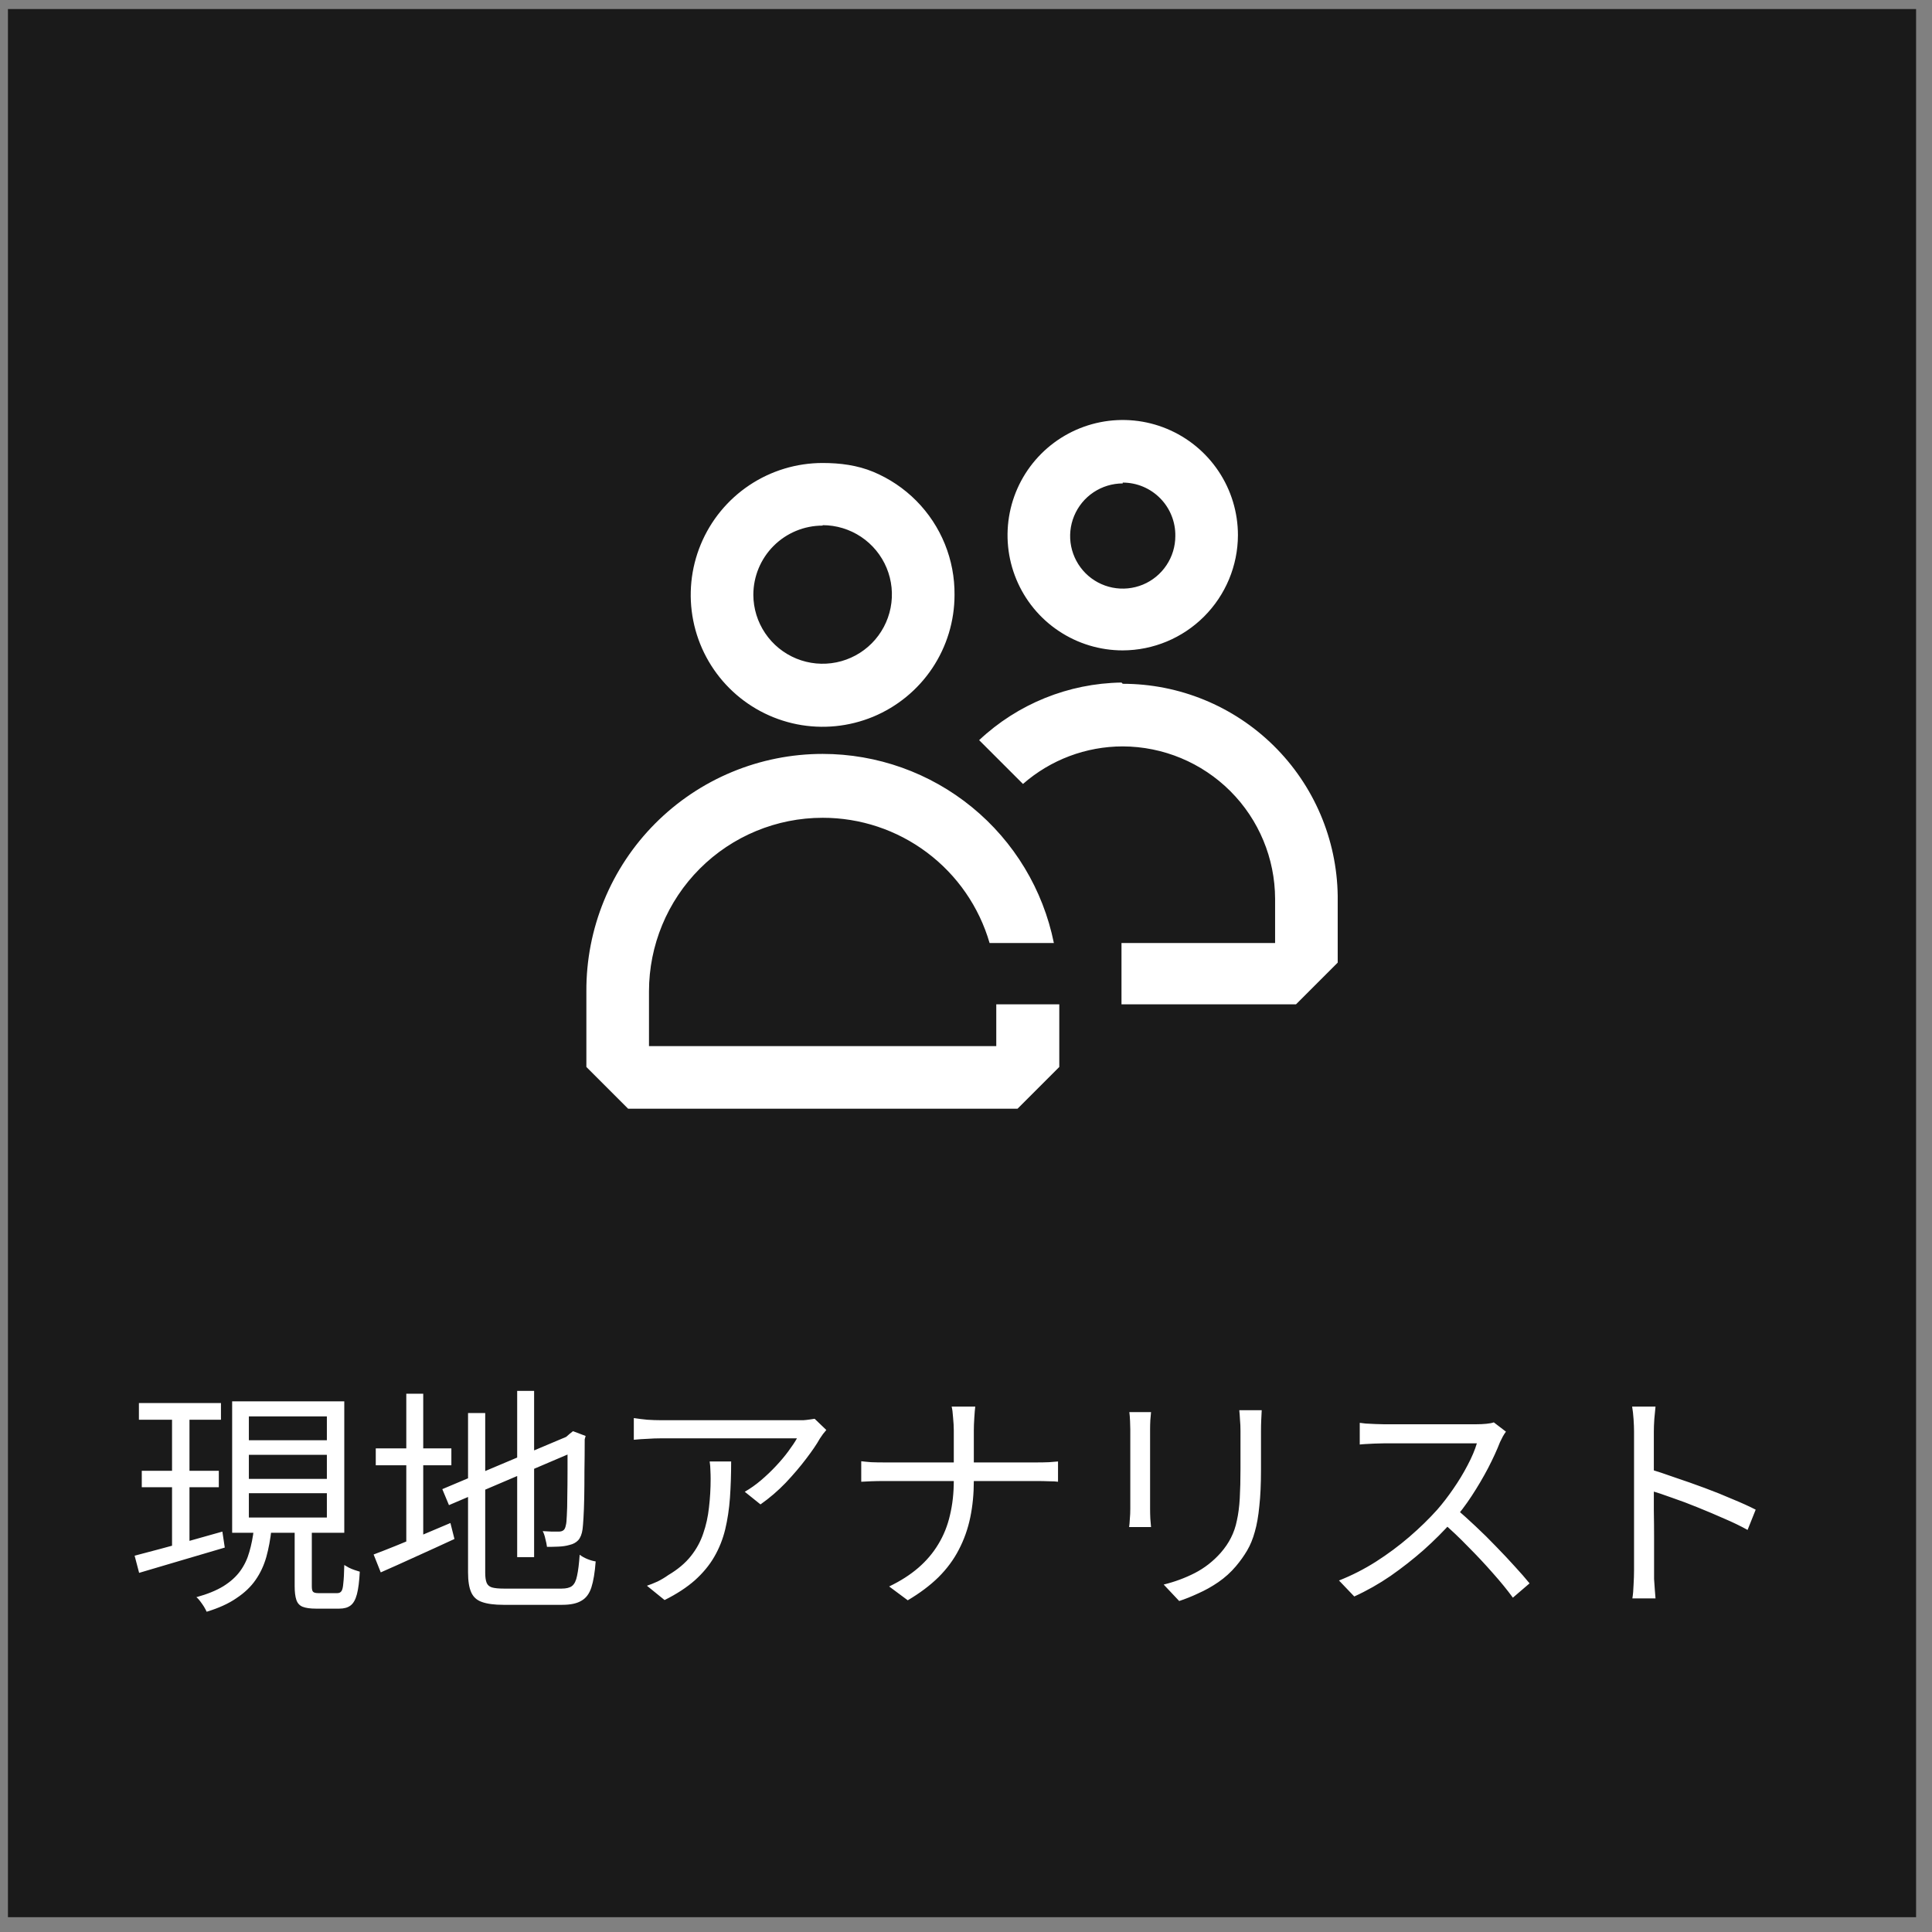 <svg width="81" height="81" viewBox="0 0 81 81" fill="none" xmlns="http://www.w3.org/2000/svg">
<rect x="0" y="0" width="81" height="81" fill="#808080" stroke="none"/>
<rect width="80" height="80" transform="translate(0.333 0.379)" fill="#1A1A1A"/>
<path d="M47.071 27.268C46.116 27.268 45.182 26.985 44.388 26.454C43.593 25.924 42.974 25.169 42.609 24.287C42.243 23.404 42.148 22.433 42.334 21.496C42.52 20.559 42.98 19.699 43.656 19.023C44.331 18.348 45.192 17.888 46.129 17.701C47.066 17.515 48.037 17.61 48.919 17.976C49.802 18.342 50.556 18.961 51.087 19.755C51.618 20.549 51.901 21.483 51.901 22.438C51.897 23.718 51.386 24.944 50.481 25.849C49.577 26.753 48.351 27.264 47.071 27.268ZM47.071 20.268C46.635 20.268 46.209 20.398 45.846 20.64C45.483 20.882 45.201 21.227 45.034 21.63C44.867 22.032 44.823 22.476 44.908 22.904C44.994 23.331 45.204 23.724 45.512 24.033C45.82 24.341 46.213 24.551 46.641 24.636C47.069 24.721 47.512 24.677 47.915 24.511C48.318 24.344 48.662 24.061 48.904 23.698C49.147 23.336 49.276 22.91 49.276 22.473C49.281 22.181 49.227 21.89 49.118 21.619C49.01 21.347 48.848 21.1 48.643 20.892C48.438 20.683 48.193 20.517 47.923 20.404C47.653 20.291 47.364 20.233 47.071 20.233V20.268ZM34.489 22.018C35.062 22.018 35.623 22.188 36.101 22.507C36.578 22.825 36.95 23.278 37.171 23.808C37.391 24.337 37.45 24.921 37.339 25.484C37.228 26.047 36.953 26.564 36.549 26.971C36.144 27.378 35.628 27.656 35.066 27.77C34.504 27.884 33.92 27.829 33.389 27.612C32.858 27.395 32.403 27.026 32.082 26.55C31.76 26.075 31.587 25.515 31.584 24.941C31.584 24.17 31.89 23.431 32.434 22.887C32.979 22.342 33.718 22.036 34.489 22.036V22.018ZM34.489 19.411C33.395 19.411 32.326 19.735 31.416 20.343C30.507 20.951 29.798 21.814 29.38 22.825C28.961 23.835 28.852 24.947 29.065 26.02C29.278 27.093 29.805 28.078 30.578 28.851C31.352 29.625 32.337 30.151 33.41 30.365C34.483 30.578 35.594 30.468 36.605 30.05C37.615 29.631 38.479 28.923 39.087 28.013C39.694 27.104 40.019 26.035 40.019 24.941C40.026 24.21 39.888 23.485 39.613 22.808C39.338 22.131 38.932 21.516 38.418 20.997C37.903 20.477 37.291 20.066 36.617 19.784C35.943 19.503 35.219 19.411 34.489 19.411ZM41.769 42.108V43.858H27.209V41.566C27.209 39.635 27.976 37.783 29.341 36.418C30.706 35.053 32.558 34.286 34.489 34.286C36.067 34.284 37.603 34.795 38.865 35.742C40.128 36.689 41.049 38.02 41.489 39.536H44.184C43.731 37.298 42.518 35.286 40.751 33.842C38.984 32.397 36.771 31.608 34.489 31.608C33.184 31.608 31.891 31.866 30.686 32.367C29.481 32.868 28.387 33.603 27.466 34.528C26.546 35.453 25.817 36.551 25.323 37.759C24.828 38.967 24.577 40.261 24.584 41.566V44.733L26.334 46.483H42.661L44.411 44.733V42.108H41.769ZM47.019 28.616C44.798 28.649 42.67 29.51 41.051 31.031L42.889 32.868C44.046 31.854 45.532 31.294 47.071 31.293C48.764 31.298 50.386 31.973 51.583 33.169C52.78 34.366 53.454 35.988 53.459 37.681V39.536H47.019V42.108H54.334L56.084 40.358V37.558C56.051 35.189 55.088 32.928 53.401 31.265C51.714 29.601 49.44 28.668 47.071 28.668L47.019 28.616Z" fill="white"/>
<path d="M5.824 58.823H9.264V59.523H5.824V58.823ZM5.944 61.663H9.174V62.353H5.944V61.663ZM5.644 65.223C5.95 65.143 6.303 65.05 6.704 64.943C7.104 64.836 7.527 64.72 7.973 64.593C8.427 64.466 8.877 64.34 9.323 64.213L9.424 64.883C8.797 65.07 8.164 65.256 7.524 65.443C6.89 65.63 6.327 65.796 5.833 65.943L5.644 65.223ZM10.434 60.993V62.003H13.704V60.993H10.434ZM10.434 62.603V63.623H13.704V62.603H10.434ZM10.434 59.383V60.383H13.704V59.383H10.434ZM9.733 58.753H14.434V64.263H9.733V58.753ZM12.354 63.953H13.073V66.503C13.073 66.623 13.09 66.7 13.123 66.733C13.157 66.773 13.233 66.793 13.354 66.793C13.393 66.793 13.467 66.793 13.573 66.793C13.68 66.793 13.79 66.793 13.903 66.793C14.017 66.793 14.097 66.793 14.143 66.793C14.217 66.793 14.274 66.766 14.313 66.713C14.354 66.66 14.38 66.55 14.393 66.383C14.414 66.21 14.427 65.953 14.434 65.613C14.487 65.646 14.55 65.683 14.623 65.723C14.704 65.763 14.784 65.796 14.864 65.823C14.944 65.85 15.017 65.873 15.084 65.893C15.063 66.3 15.024 66.616 14.963 66.843C14.903 67.07 14.813 67.226 14.694 67.313C14.58 67.4 14.424 67.443 14.223 67.443C14.19 67.443 14.127 67.443 14.034 67.443C13.94 67.443 13.84 67.443 13.733 67.443C13.627 67.443 13.527 67.443 13.434 67.443C13.347 67.443 13.284 67.443 13.243 67.443C13.004 67.443 12.817 67.416 12.684 67.363C12.557 67.31 12.47 67.213 12.424 67.073C12.377 66.933 12.354 66.743 12.354 66.503V63.953ZM10.643 64.103H11.383C11.337 64.53 11.264 64.923 11.164 65.283C11.063 65.636 10.914 65.956 10.713 66.243C10.514 66.53 10.247 66.783 9.914 67.003C9.587 67.23 9.17 67.42 8.664 67.573C8.637 67.513 8.6 67.443 8.553 67.363C8.507 67.29 8.454 67.213 8.393 67.133C8.34 67.06 8.287 67.003 8.233 66.963C8.694 66.836 9.07 66.683 9.364 66.503C9.664 66.316 9.9 66.103 10.073 65.863C10.247 65.623 10.373 65.356 10.454 65.063C10.54 64.77 10.604 64.45 10.643 64.103ZM7.213 59.103H7.944V64.993L7.213 65.123V59.103ZM21.683 58.313H22.393V65.283H21.683V58.313ZM18.544 62.433L23.924 60.163L24.213 60.803L18.823 63.103L18.544 62.433ZM19.623 59.243H20.343V65.943C20.343 66.123 20.363 66.263 20.404 66.363C20.444 66.456 20.517 66.52 20.623 66.553C20.737 66.586 20.907 66.603 21.134 66.603C21.2 66.603 21.31 66.603 21.463 66.603C21.617 66.603 21.794 66.603 21.994 66.603C22.2 66.603 22.407 66.603 22.613 66.603C22.82 66.603 23.007 66.603 23.174 66.603C23.34 66.603 23.463 66.603 23.544 66.603C23.744 66.603 23.89 66.566 23.983 66.493C24.084 66.413 24.154 66.27 24.194 66.063C24.24 65.856 24.277 65.563 24.303 65.183C24.39 65.25 24.497 65.31 24.623 65.363C24.757 65.416 24.873 65.45 24.974 65.463C24.94 65.923 24.88 66.286 24.794 66.553C24.707 66.82 24.567 67.006 24.373 67.113C24.187 67.226 23.92 67.283 23.573 67.283C23.514 67.283 23.4 67.283 23.233 67.283C23.073 67.283 22.884 67.283 22.663 67.283C22.444 67.283 22.224 67.283 22.003 67.283C21.784 67.283 21.59 67.283 21.424 67.283C21.264 67.283 21.157 67.283 21.104 67.283C20.724 67.283 20.424 67.243 20.203 67.163C19.99 67.09 19.84 66.953 19.753 66.753C19.667 66.56 19.623 66.283 19.623 65.923V59.243ZM23.794 60.263H23.713L23.884 60.113L24.023 60.003L24.553 60.203L24.514 60.343C24.514 60.816 24.51 61.26 24.503 61.673C24.503 62.086 24.5 62.46 24.494 62.793C24.487 63.126 24.477 63.406 24.463 63.633C24.45 63.853 24.437 64.013 24.424 64.113C24.397 64.313 24.337 64.466 24.244 64.573C24.15 64.673 24.027 64.74 23.873 64.773C23.74 64.813 23.584 64.836 23.404 64.843C23.23 64.85 23.073 64.853 22.933 64.853C22.92 64.753 22.897 64.64 22.863 64.513C22.837 64.386 22.8 64.28 22.753 64.193C22.873 64.2 23 64.206 23.134 64.213C23.273 64.213 23.37 64.213 23.424 64.213C23.503 64.213 23.567 64.196 23.613 64.163C23.667 64.13 23.703 64.056 23.724 63.943C23.744 63.876 23.757 63.743 23.764 63.543C23.777 63.336 23.784 63.073 23.784 62.753C23.79 62.433 23.794 62.063 23.794 61.643C23.794 61.223 23.794 60.763 23.794 60.263ZM15.754 60.723H18.924V61.433H15.754V60.723ZM17.034 58.433H17.744V64.923H17.034V58.433ZM15.664 65.173C15.93 65.073 16.237 64.953 16.584 64.813C16.937 64.666 17.31 64.513 17.703 64.353C18.097 64.186 18.49 64.02 18.884 63.853L19.053 64.523C18.52 64.77 17.98 65.016 17.433 65.263C16.893 65.51 16.404 65.73 15.963 65.923L15.664 65.173ZM34.644 59.953C34.603 60 34.557 60.056 34.504 60.123C34.457 60.19 34.413 60.253 34.373 60.313C34.247 60.54 34.057 60.82 33.803 61.153C33.557 61.48 33.27 61.816 32.944 62.163C32.617 62.503 32.264 62.806 31.884 63.073L31.224 62.543C31.457 62.41 31.683 62.25 31.904 62.063C32.13 61.87 32.34 61.67 32.533 61.463C32.733 61.25 32.907 61.043 33.053 60.843C33.207 60.636 33.327 60.456 33.413 60.303C33.307 60.303 33.133 60.303 32.894 60.303C32.66 60.303 32.38 60.303 32.053 60.303C31.733 60.303 31.39 60.303 31.023 60.303C30.657 60.303 30.294 60.303 29.933 60.303C29.573 60.303 29.237 60.303 28.924 60.303C28.61 60.303 28.347 60.303 28.134 60.303C27.92 60.303 27.78 60.303 27.713 60.303C27.527 60.303 27.34 60.31 27.154 60.323C26.967 60.33 26.773 60.343 26.573 60.363V59.453C26.747 59.48 26.933 59.503 27.134 59.523C27.334 59.536 27.527 59.543 27.713 59.543C27.78 59.543 27.924 59.543 28.143 59.543C28.363 59.543 28.63 59.543 28.944 59.543C29.264 59.543 29.61 59.543 29.983 59.543C30.357 59.543 30.727 59.543 31.093 59.543C31.467 59.543 31.817 59.543 32.144 59.543C32.47 59.543 32.747 59.543 32.974 59.543C33.207 59.543 33.367 59.543 33.453 59.543C33.52 59.543 33.597 59.543 33.684 59.543C33.777 59.536 33.867 59.526 33.953 59.513C34.04 59.5 34.107 59.49 34.154 59.483L34.644 59.953ZM30.654 61.273C30.654 61.813 30.637 62.32 30.604 62.793C30.57 63.266 30.503 63.71 30.404 64.123C30.303 64.536 30.15 64.92 29.944 65.273C29.744 65.62 29.474 65.946 29.134 66.253C28.794 66.553 28.37 66.83 27.863 67.083L27.123 66.483C27.264 66.436 27.413 66.376 27.573 66.303C27.733 66.223 27.884 66.133 28.023 66.033C28.417 65.8 28.73 65.536 28.963 65.243C29.197 64.95 29.37 64.633 29.483 64.293C29.604 63.946 29.683 63.583 29.724 63.203C29.77 62.816 29.794 62.416 29.794 62.003C29.794 61.876 29.79 61.756 29.784 61.643C29.784 61.53 29.773 61.406 29.753 61.273H30.654ZM39.988 59.963C39.988 59.81 39.978 59.633 39.958 59.433C39.945 59.226 39.925 59.073 39.898 58.973H40.888C40.875 59.073 40.861 59.23 40.848 59.443C40.835 59.65 40.828 59.826 40.828 59.973C40.828 60.16 40.828 60.38 40.828 60.633C40.828 60.88 40.828 61.133 40.828 61.393C40.828 61.646 40.828 61.876 40.828 62.083C40.828 62.63 40.778 63.143 40.678 63.623C40.578 64.103 40.418 64.553 40.198 64.973C39.985 65.386 39.702 65.77 39.348 66.123C38.995 66.47 38.565 66.793 38.058 67.093L37.278 66.513C37.752 66.286 38.158 66.026 38.498 65.733C38.838 65.44 39.118 65.11 39.338 64.743C39.565 64.37 39.728 63.963 39.828 63.523C39.935 63.076 39.988 62.596 39.988 62.083C39.988 61.876 39.988 61.646 39.988 61.393C39.988 61.14 39.988 60.886 39.988 60.633C39.988 60.38 39.988 60.156 39.988 59.963ZM36.108 61.263C36.215 61.276 36.352 61.29 36.518 61.303C36.691 61.31 36.865 61.313 37.038 61.313C37.111 61.313 37.272 61.313 37.518 61.313C37.772 61.313 38.081 61.313 38.448 61.313C38.815 61.313 39.208 61.313 39.628 61.313C40.055 61.313 40.478 61.313 40.898 61.313C41.325 61.313 41.721 61.313 42.088 61.313C42.455 61.313 42.761 61.313 43.008 61.313C43.255 61.313 43.415 61.313 43.488 61.313C43.655 61.313 43.822 61.31 43.988 61.303C44.155 61.29 44.278 61.28 44.358 61.273V62.123C44.278 62.11 44.151 62.103 43.978 62.103C43.805 62.096 43.638 62.093 43.478 62.093C43.405 62.093 43.245 62.093 42.998 62.093C42.752 62.093 42.445 62.093 42.078 62.093C41.718 62.093 41.325 62.093 40.898 62.093C40.478 62.093 40.055 62.093 39.628 62.093C39.208 62.093 38.815 62.093 38.448 62.093C38.088 62.093 37.785 62.093 37.538 62.093C37.291 62.093 37.132 62.093 37.058 62.093C36.871 62.093 36.691 62.096 36.518 62.103C36.352 62.11 36.215 62.116 36.108 62.123V61.263ZM52.898 59.123C52.892 59.25 52.885 59.386 52.878 59.533C52.871 59.673 52.868 59.826 52.868 59.993C52.868 60.126 52.868 60.296 52.868 60.503C52.868 60.71 52.868 60.916 52.868 61.123C52.868 61.323 52.868 61.486 52.868 61.613C52.868 62.213 52.845 62.723 52.798 63.143C52.758 63.563 52.695 63.923 52.608 64.223C52.528 64.516 52.422 64.776 52.288 65.003C52.155 65.23 51.998 65.45 51.818 65.663C51.605 65.916 51.358 66.14 51.078 66.333C50.805 66.52 50.525 66.676 50.238 66.803C49.952 66.936 49.685 67.043 49.438 67.123L48.788 66.433C49.248 66.32 49.681 66.16 50.088 65.953C50.502 65.74 50.865 65.456 51.178 65.103C51.358 64.896 51.502 64.686 51.608 64.473C51.721 64.253 51.805 64.01 51.858 63.743C51.918 63.476 51.958 63.166 51.978 62.813C51.998 62.46 52.008 62.046 52.008 61.573C52.008 61.44 52.008 61.273 52.008 61.073C52.008 60.873 52.008 60.673 52.008 60.473C52.008 60.266 52.008 60.106 52.008 59.993C52.008 59.826 52.002 59.673 51.988 59.533C51.981 59.386 51.971 59.25 51.958 59.123H52.898ZM48.258 59.203C48.252 59.296 48.242 59.41 48.228 59.543C48.221 59.676 48.218 59.803 48.218 59.923C48.218 59.97 48.218 60.076 48.218 60.243C48.218 60.403 48.218 60.596 48.218 60.823C48.218 61.05 48.218 61.29 48.218 61.543C48.218 61.796 48.218 62.043 48.218 62.283C48.218 62.516 48.218 62.72 48.218 62.893C48.218 63.066 48.218 63.19 48.218 63.263C48.218 63.39 48.221 63.526 48.228 63.673C48.242 63.813 48.252 63.93 48.258 64.023H47.338C47.352 63.943 47.361 63.833 47.368 63.693C47.382 63.546 47.388 63.4 47.388 63.253C47.388 63.186 47.388 63.066 47.388 62.893C47.388 62.713 47.388 62.506 47.388 62.273C47.388 62.04 47.388 61.796 47.388 61.543C47.388 61.29 47.388 61.05 47.388 60.823C47.388 60.596 47.388 60.403 47.388 60.243C47.388 60.076 47.388 59.97 47.388 59.923C47.388 59.836 47.385 59.72 47.378 59.573C47.371 59.42 47.361 59.296 47.348 59.203H48.258ZM63.138 60.023C63.105 60.063 63.062 60.13 63.008 60.223C62.962 60.31 62.922 60.39 62.888 60.463C62.761 60.79 62.595 61.153 62.388 61.553C62.181 61.946 61.952 62.336 61.698 62.723C61.445 63.11 61.178 63.46 60.898 63.773C60.532 64.186 60.128 64.59 59.688 64.983C59.248 65.37 58.785 65.733 58.298 66.073C57.812 66.406 57.305 66.693 56.778 66.933L56.138 66.263C56.678 66.05 57.195 65.786 57.688 65.473C58.188 65.153 58.655 64.806 59.088 64.433C59.528 64.053 59.918 63.673 60.258 63.293C60.485 63.033 60.708 62.743 60.928 62.423C61.155 62.096 61.355 61.766 61.528 61.433C61.708 61.093 61.838 60.786 61.918 60.513C61.865 60.513 61.738 60.513 61.538 60.513C61.338 60.513 61.102 60.513 60.828 60.513C60.555 60.513 60.268 60.513 59.968 60.513C59.668 60.513 59.382 60.513 59.108 60.513C58.835 60.513 58.598 60.513 58.398 60.513C58.205 60.513 58.078 60.513 58.018 60.513C57.905 60.513 57.775 60.516 57.628 60.523C57.488 60.53 57.358 60.536 57.238 60.543C57.125 60.55 57.048 60.556 57.008 60.563V59.653C57.055 59.66 57.138 59.67 57.258 59.683C57.385 59.69 57.518 59.696 57.658 59.703C57.798 59.71 57.918 59.713 58.018 59.713C58.092 59.713 58.225 59.713 58.418 59.713C58.611 59.713 58.842 59.713 59.108 59.713C59.382 59.713 59.665 59.713 59.958 59.713C60.252 59.713 60.532 59.713 60.798 59.713C61.072 59.713 61.305 59.713 61.498 59.713C61.691 59.713 61.818 59.713 61.878 59.713C62.045 59.713 62.191 59.706 62.318 59.693C62.452 59.68 62.555 59.66 62.628 59.633L63.138 60.023ZM61.028 63.243C61.301 63.47 61.581 63.72 61.868 63.993C62.161 64.266 62.448 64.55 62.728 64.843C63.008 65.13 63.268 65.406 63.508 65.673C63.748 65.933 63.955 66.17 64.128 66.383L63.428 66.983C63.195 66.663 62.915 66.32 62.588 65.953C62.261 65.58 61.915 65.21 61.548 64.843C61.188 64.47 60.825 64.126 60.458 63.813L61.028 63.243ZM68.508 65.833C68.508 65.74 68.508 65.553 68.508 65.273C68.508 64.986 68.508 64.65 68.508 64.263C68.508 63.87 68.508 63.46 68.508 63.033C68.508 62.6 68.508 62.18 68.508 61.773C68.508 61.366 68.508 61.006 68.508 60.693C68.508 60.38 68.508 60.153 68.508 60.013C68.508 59.873 68.501 59.703 68.488 59.503C68.475 59.303 68.455 59.126 68.428 58.973H69.408C69.395 59.12 69.378 59.293 69.358 59.493C69.345 59.693 69.338 59.866 69.338 60.013C69.338 60.273 69.338 60.586 69.338 60.953C69.338 61.313 69.338 61.7 69.338 62.113C69.338 62.52 69.338 62.926 69.338 63.333C69.345 63.733 69.348 64.11 69.348 64.463C69.348 64.81 69.348 65.106 69.348 65.353C69.348 65.593 69.348 65.753 69.348 65.833C69.348 65.94 69.348 66.063 69.348 66.203C69.355 66.343 69.365 66.486 69.378 66.633C69.391 66.773 69.401 66.9 69.408 67.013H68.438C68.465 66.853 68.481 66.663 68.488 66.443C68.501 66.223 68.508 66.02 68.508 65.833ZM69.168 61.593C69.495 61.693 69.855 61.813 70.248 61.953C70.648 62.086 71.055 62.23 71.468 62.383C71.882 62.536 72.272 62.693 72.638 62.853C73.011 63.006 73.335 63.153 73.608 63.293L73.268 64.143C72.981 63.983 72.658 63.826 72.298 63.673C71.938 63.513 71.568 63.356 71.188 63.203C70.815 63.05 70.451 62.913 70.098 62.793C69.751 62.666 69.442 62.563 69.168 62.483V61.593Z" fill="white"/>
</svg>

